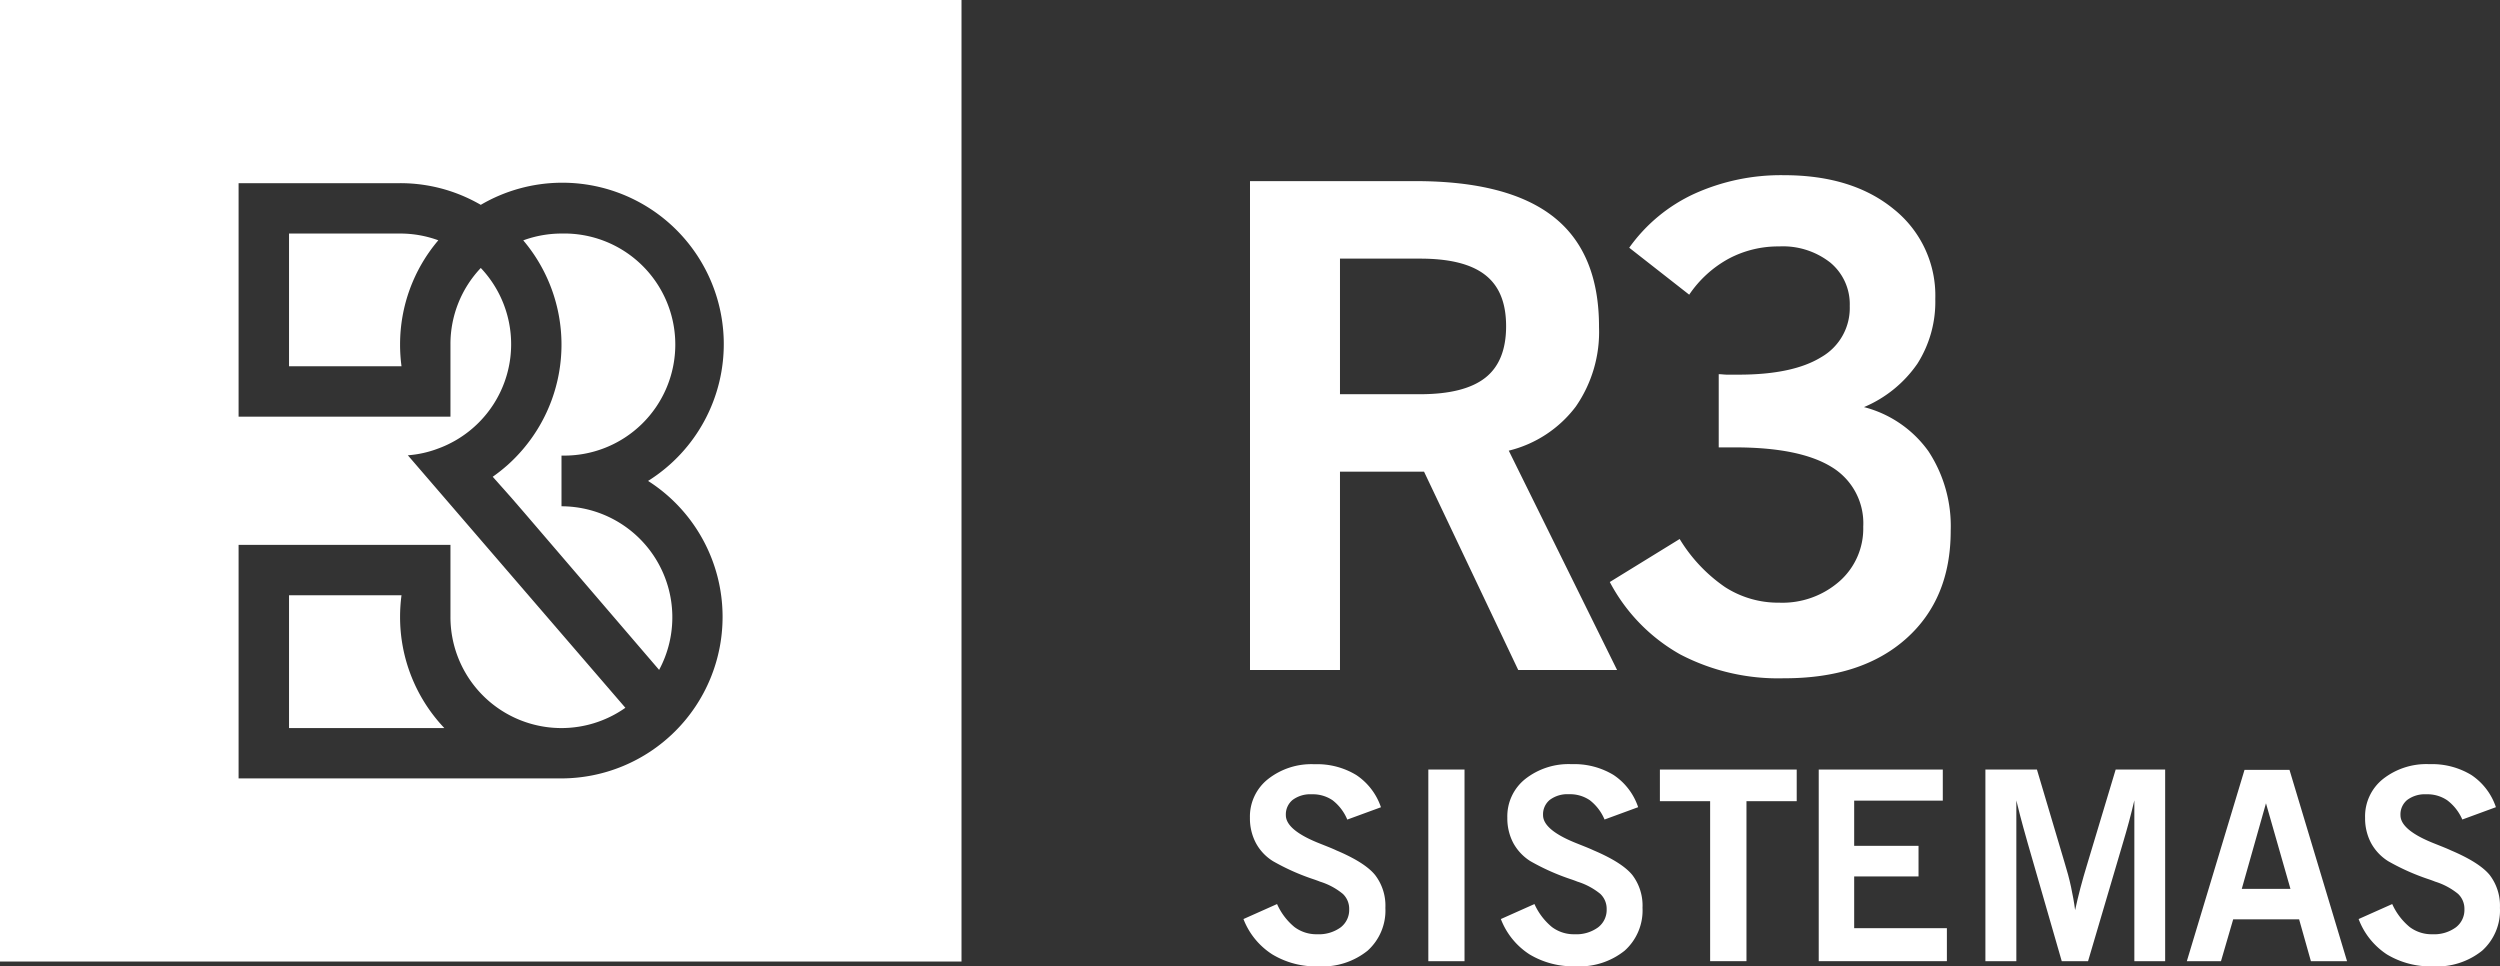<svg xmlns="http://www.w3.org/2000/svg" viewBox="0 0 366.74 141.73"><rect x="0" y="0" width="366.74" height="141.73" fill="#333333" stroke="none"/><defs><style>.cls-1{fill:#fff;}</style></defs><g id="Camada_2" data-name="Camada 2"><g id="Camada_1-2" data-name="Camada 1"><path class="cls-1" d="M65.18,106.8Z"></path><path class="cls-1" d="M58.9,87.32H42.4V106.8H65.18a23.63,23.63,0,0,1-6.49-16.29A24,24,0,0,1,58.9,87.32Z"></path><path class="cls-1" d="M58.69,34.26H42.4V53.73H58.9a23.85,23.85,0,0,1-.21-3.19A23.54,23.54,0,0,1,64.3,35.25,16.3,16.3,0,0,0,58.69,34.26Z"></path><path class="cls-1" d="M82.37,34.26a16.3,16.3,0,0,0-5.61,1,23.66,23.66,0,0,1,0,30.59,23.87,23.87,0,0,1-2.27,2.34,25,25,0,0,1-2.21,1.75L75,73l1.86,2.15L96.69,98.27a16.29,16.29,0,0,0-14.32-24V66.83a16.29,16.29,0,1,0,0-32.57Z"></path><path class="cls-1" d="M141.05,7.39V0H0V141.05H141.05v-7.38h0V7.39ZM106,90.51a23.69,23.69,0,0,1-23.67,23.68H35V79.93H66.08V90.51a16.28,16.28,0,0,0,25.66,13.32L70.58,79.27,59.83,66.79a15.83,15.83,0,0,0,4.47-1,14.77,14.77,0,0,0,1.78-.78,15.1,15.1,0,0,0,1.35-.77,16.28,16.28,0,0,0,3.1-24.93,16.22,16.22,0,0,0-4.45,11.18V61.12H35V26.87H58.69a23.49,23.49,0,0,1,7.39,1.18,24,24,0,0,1,4.45,2,23.68,23.68,0,0,1,24.54,40.5A23.64,23.64,0,0,1,106,90.51Z"></path><path class="cls-1" d="M183.37,98.29V26.57h24.28q13.62,0,20.28,5.27T234.57,48a19.22,19.22,0,0,1-3.42,11.66,17.54,17.54,0,0,1-9.82,6.45l15.89,32.18h-14.5L208.9,69.19H196.57v29.1Zm13.2-40.46h11.75c4.34,0,7.52-.81,9.56-2.41s3.06-4.13,3.06-7.56-1-5.91-3.06-7.52-5.22-2.4-9.56-2.4H196.57Z"></path><path class="cls-1" d="M236.15,85.38l10.25-6.31a23,23,0,0,0,6.65,7.05A14.39,14.39,0,0,0,261,88.41a12.68,12.68,0,0,0,8.86-3.15,10.31,10.31,0,0,0,3.47-8,9.63,9.63,0,0,0-4.67-8.77Q264,65.63,254.5,65.63h-2.37V54.89c.36,0,.73.06,1.14.07s1,0,1.8,0q7.95,0,12.12-2.58a8.3,8.3,0,0,0,4.16-7.49,7.92,7.92,0,0,0-2.84-6.36A11.25,11.25,0,0,0,261,36.15a15.44,15.44,0,0,0-7.39,1.79,16.53,16.53,0,0,0-5.81,5.29L239,36.34a24.07,24.07,0,0,1,9.52-7.9,30.78,30.78,0,0,1,13.17-2.74q10.06,0,16.14,5a16.21,16.21,0,0,1,6.07,13.17,16.91,16.91,0,0,1-2.63,9.49,18,18,0,0,1-7.83,6.36,16.77,16.77,0,0,1,9.45,6.47,20,20,0,0,1,3.27,11.68q0,10-6.55,15.83t-17.92,5.8A31,31,0,0,1,246.48,96,26.18,26.18,0,0,1,236.15,85.38Z"></path><path class="cls-1" d="M182.41,134.82l4.93-2.2a9.19,9.19,0,0,0,2.55,3.37,5.36,5.36,0,0,0,3.33,1.06,5.43,5.43,0,0,0,3.44-1,3.22,3.22,0,0,0,1.26-2.68,3,3,0,0,0-.93-2.24,9.86,9.86,0,0,0-3.36-1.8c-.22-.09-.54-.21-.95-.35a32.72,32.72,0,0,1-5.92-2.64,7.05,7.05,0,0,1-2.53-2.68,7.73,7.73,0,0,1-.87-3.69A7,7,0,0,1,186,114.3a10.28,10.28,0,0,1,6.83-2.19,11.05,11.05,0,0,1,6.14,1.59,9.21,9.21,0,0,1,3.61,4.72l-4.94,1.81a6.93,6.93,0,0,0-2.15-2.83,5.15,5.15,0,0,0-3.07-.88,4.31,4.31,0,0,0-2.79.82,2.74,2.74,0,0,0-1,2.25c0,1.46,1.67,2.85,5,4.16,1,.4,1.83.72,2.41,1q4.19,1.77,5.68,3.61a7.36,7.36,0,0,1,1.51,4.82,7.92,7.92,0,0,1-2.62,6.29,10.57,10.57,0,0,1-7.21,2.29,12.35,12.35,0,0,1-6.75-1.75A10.72,10.72,0,0,1,182.41,134.82Z"></path><path class="cls-1" d="M209.53,141V112.89h5.31V141Z"></path><path class="cls-1" d="M220.17,134.82l4.93-2.2a9.31,9.31,0,0,0,2.56,3.37,5.34,5.34,0,0,0,3.33,1.06,5.4,5.4,0,0,0,3.43-1,3.21,3.21,0,0,0,1.27-2.68,3,3,0,0,0-.93-2.24,10,10,0,0,0-3.37-1.8c-.22-.09-.53-.21-.95-.35a33.06,33.06,0,0,1-5.92-2.64,7.21,7.21,0,0,1-2.53-2.68,7.73,7.73,0,0,1-.87-3.69,7,7,0,0,1,2.61-5.68,10.28,10.28,0,0,1,6.83-2.19,11.11,11.11,0,0,1,6.15,1.59,9.15,9.15,0,0,1,3.6,4.72l-4.93,1.81a7,7,0,0,0-2.16-2.83,5.15,5.15,0,0,0-3.07-.88,4.31,4.31,0,0,0-2.79.82,2.74,2.74,0,0,0-1,2.25q0,2.19,5,4.16c1,.4,1.82.72,2.41,1q4.17,1.77,5.68,3.61a7.41,7.41,0,0,1,1.5,4.82,7.92,7.92,0,0,1-2.62,6.29,10.57,10.57,0,0,1-7.21,2.29,12.38,12.38,0,0,1-6.75-1.75A10.72,10.72,0,0,1,220.17,134.82Z"></path><path class="cls-1" d="M250.87,141V117.53H243.5v-4.64h20.07v4.64H256.2V141Z"></path><path class="cls-1" d="M266.8,141V112.89H285v4.56h-13v6.63h9.44v4.49h-9.44v7.59H285.6V141Z"></path><path class="cls-1" d="M291.25,141V112.89h7.56l4.05,13.63c.38,1.22.7,2.41.95,3.58s.46,2.3.6,3.41c.22-1,.48-2.12.77-3.22s.64-2.33,1.06-3.7l4.12-13.7h7.26V141H313.1V117.41c-.24,1-.5,2.08-.78,3.11s-.57,2.06-.88,3.09L306.31,141h-3.86l-5-17.34c-.51-1.81-.88-3.13-1.1-4s-.4-1.58-.56-2.24V141Z"></path><path class="cls-1" d="M320.8,141l8.46-28.06h6.6L344.3,141H339l-1.73-6.14H327.6L325.81,141Zm8.06-10.61H336l-3.59-12.55Z"></path><path class="cls-1" d="M346,134.82l4.93-2.2a9.31,9.31,0,0,0,2.56,3.37,5.34,5.34,0,0,0,3.33,1.06,5.4,5.4,0,0,0,3.43-1,3.21,3.21,0,0,0,1.27-2.68,3,3,0,0,0-.93-2.24,10,10,0,0,0-3.37-1.8c-.22-.09-.53-.21-.95-.35a33.06,33.06,0,0,1-5.92-2.64,7.21,7.21,0,0,1-2.53-2.68,7.73,7.73,0,0,1-.87-3.69,7,7,0,0,1,2.61-5.68,10.28,10.28,0,0,1,6.83-2.19,11.11,11.11,0,0,1,6.15,1.59,9.15,9.15,0,0,1,3.6,4.72l-4.93,1.81A7,7,0,0,0,359,117.4a5.15,5.15,0,0,0-3.07-.88,4.31,4.31,0,0,0-2.79.82,2.74,2.74,0,0,0-1,2.25q0,2.19,5,4.16c1,.4,1.82.72,2.41,1q4.17,1.77,5.68,3.61a7.41,7.41,0,0,1,1.5,4.82,7.92,7.92,0,0,1-2.62,6.29,10.57,10.57,0,0,1-7.21,2.29,12.38,12.38,0,0,1-6.75-1.75A10.72,10.72,0,0,1,346,134.82Z"></path></g></g></svg>